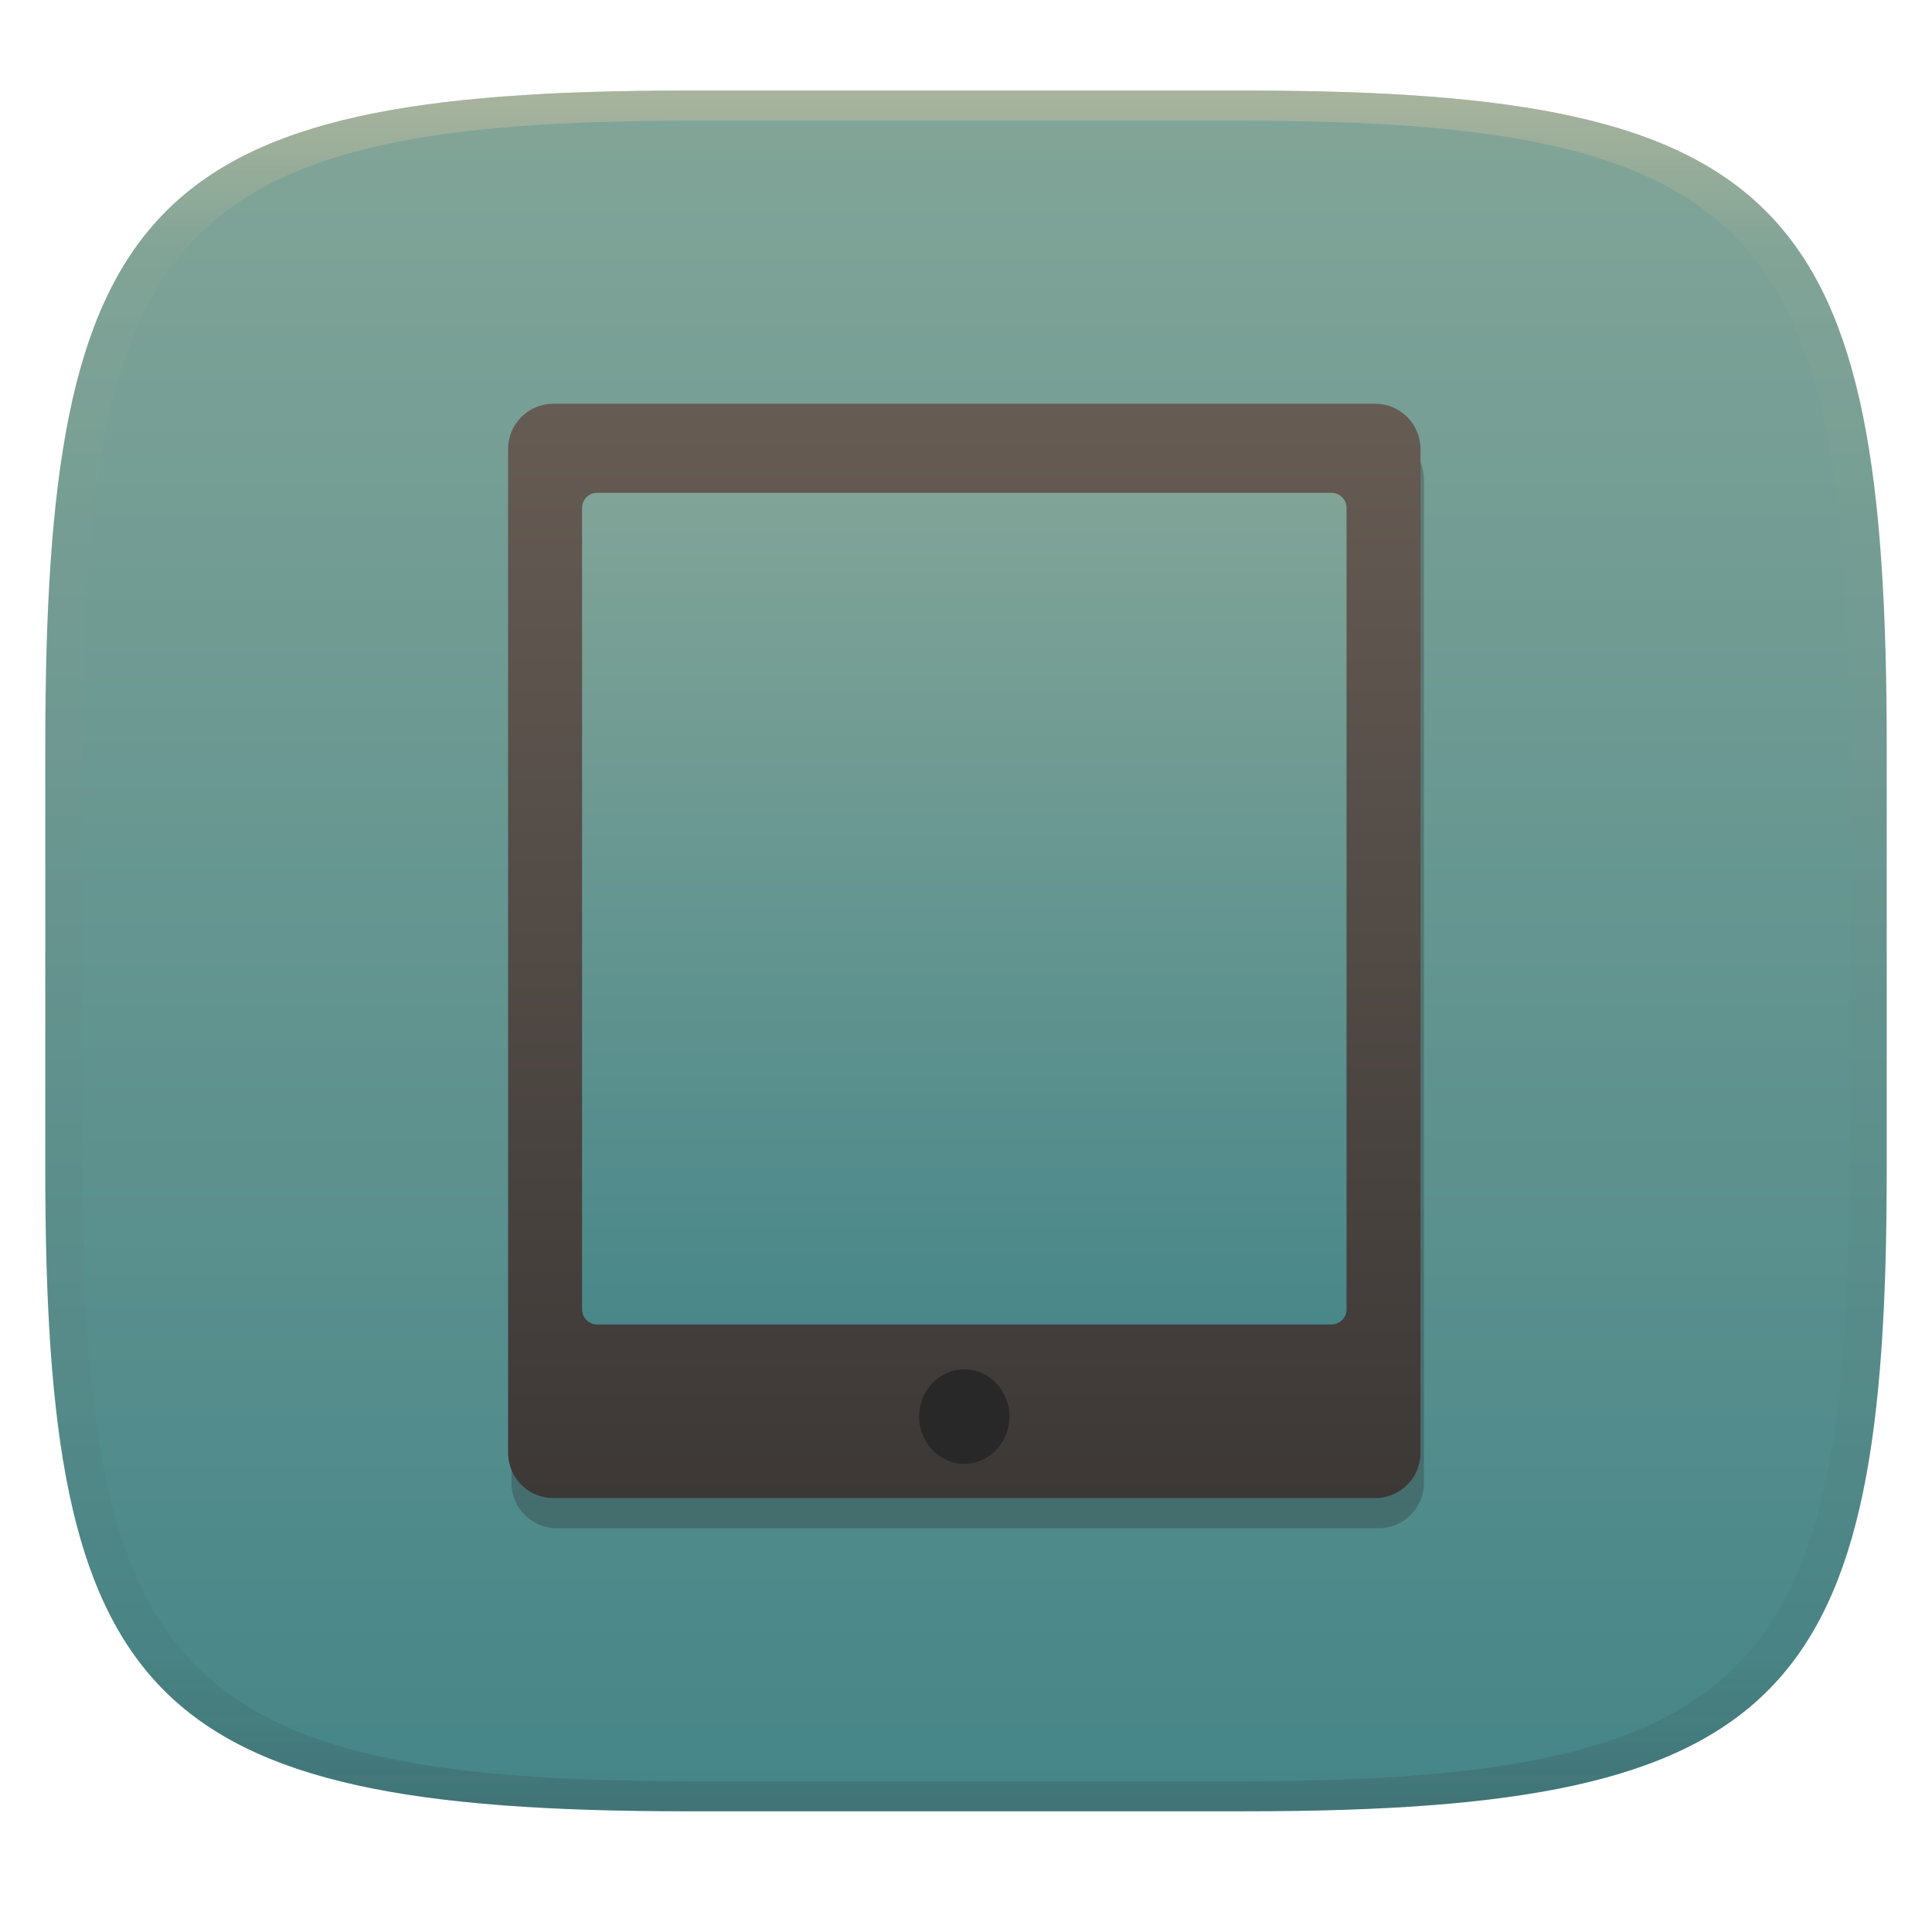 <svg width="256" height="256" style="isolation:isolate" version="1.1" xmlns="http://www.w3.org/2000/svg">
  <g transform="translate(0 -.118)" filter="url(#a)">
    <linearGradient id="b" x1=".5" x2=".5" y2="1" gradientTransform="matrix(244,0,0,228,5.981,12.12)" gradientUnits="userSpaceOnUse">
      <stop stop-color="#83a598" offset="0"/>
      <stop stop-color="#458588" offset="1"/>
    </linearGradient>
    <path d="m165 12.12c72 0 85 15 85 87v56c0 70-13 85-85 85h-74c-72 0-85-15-85-85v-56c0-72 13-87 85-87z" fill="url(#b)"/>
  </g>
  <g transform="translate(-.225 -1)" style="isolation:isolate">
    <path d="m74 58.5h108.9c3.311 0 6 2.689 6 6v133c0 3.311-2.689 6-6 6h-108.9c-3.311 0-6-2.689-6-6v-133c0-3.311 2.689-6 6-6z" fill="#282828" fill-rule="evenodd" opacity=".3" style="isolation:isolate"/>
    <rect x="76.11" y="62.58" width="105.4" height="121.2" fill="url(#_lgradient_143)"/>
    <path d="m73.55 54.5h108.9c3.311 0 6 2.689 6 6v133c0 3.311-2.689 6-6 6h-108.9c-3.311 0-6-2.689-6-6v-133c0-3.311 2.689-6 6-6zm103.1 122h-97.3c-1.103 0-2-0.896-2-2v-106.2c0-1.103 0.897-2 2-2h97.3c1.104 0 2 0.897 2 2v106.2c0 1.104-0.896 2-2 2z" fill="url(#linearGradient12)" fill-rule="evenodd"/>
    <ellipse cx="128" cy="188.7" rx="5.986" ry="6.258" fill="#282828" vector-effect="non-scaling-stroke" style="isolation:isolate"/>
  </g>
  <defs>
    <linearGradient id="linearGradient31" x1=".5" x2=".5" y2="1" gradientTransform="matrix(244,0,0,228,5.988,12.12)" gradientUnits="userSpaceOnUse">
      <stop stop-color="#d5c4a1" offset="0"/>
      <stop stop-color="#d5c4a1" stop-opacity=".098" offset=".1"/>
      <stop stop-color="#282828" stop-opacity=".1" offset=".9"/>
      <stop stop-color="#282828" stop-opacity=".4" offset="1"/>
    </linearGradient>
    <linearGradient id="_lgradient_143" x1=".5" x2=".5" y2="1" gradientTransform="matrix(105.4,0,0,121.2,76.11,62.58)" gradientUnits="userSpaceOnUse">
      <stop stop-color="#83a598" offset="0"/>
      <stop stop-color="#458588" offset="1"/>
    </linearGradient>
    <linearGradient id="linearGradient12" x2="0" y2="1" gradientTransform="matrix(120.9,0,0,145,67.55,54.5)" gradientUnits="userSpaceOnUse">
      <stop stop-color="#665c54" offset="0"/>
      <stop stop-color="#3c3836" offset="1"/>
    </linearGradient>
  </defs>
  <g transform="translate(.001 -.118)" opacity=".5">
    <path d="m91 12.12c-72 0-85 15-85 87v56c0 70 13 85 85 85h74c72 0 85-15 85-85v-56c0-72-13-87-85-87zm0 4h74c68 0 80 15 80 83v56c0 66-12 81-80 81h-74c-68 0-80-15-80-81v-56c0-68 12-83 80-83z" fill="url(#linearGradient31)" opacity="1"/>
  </g>
</svg>
